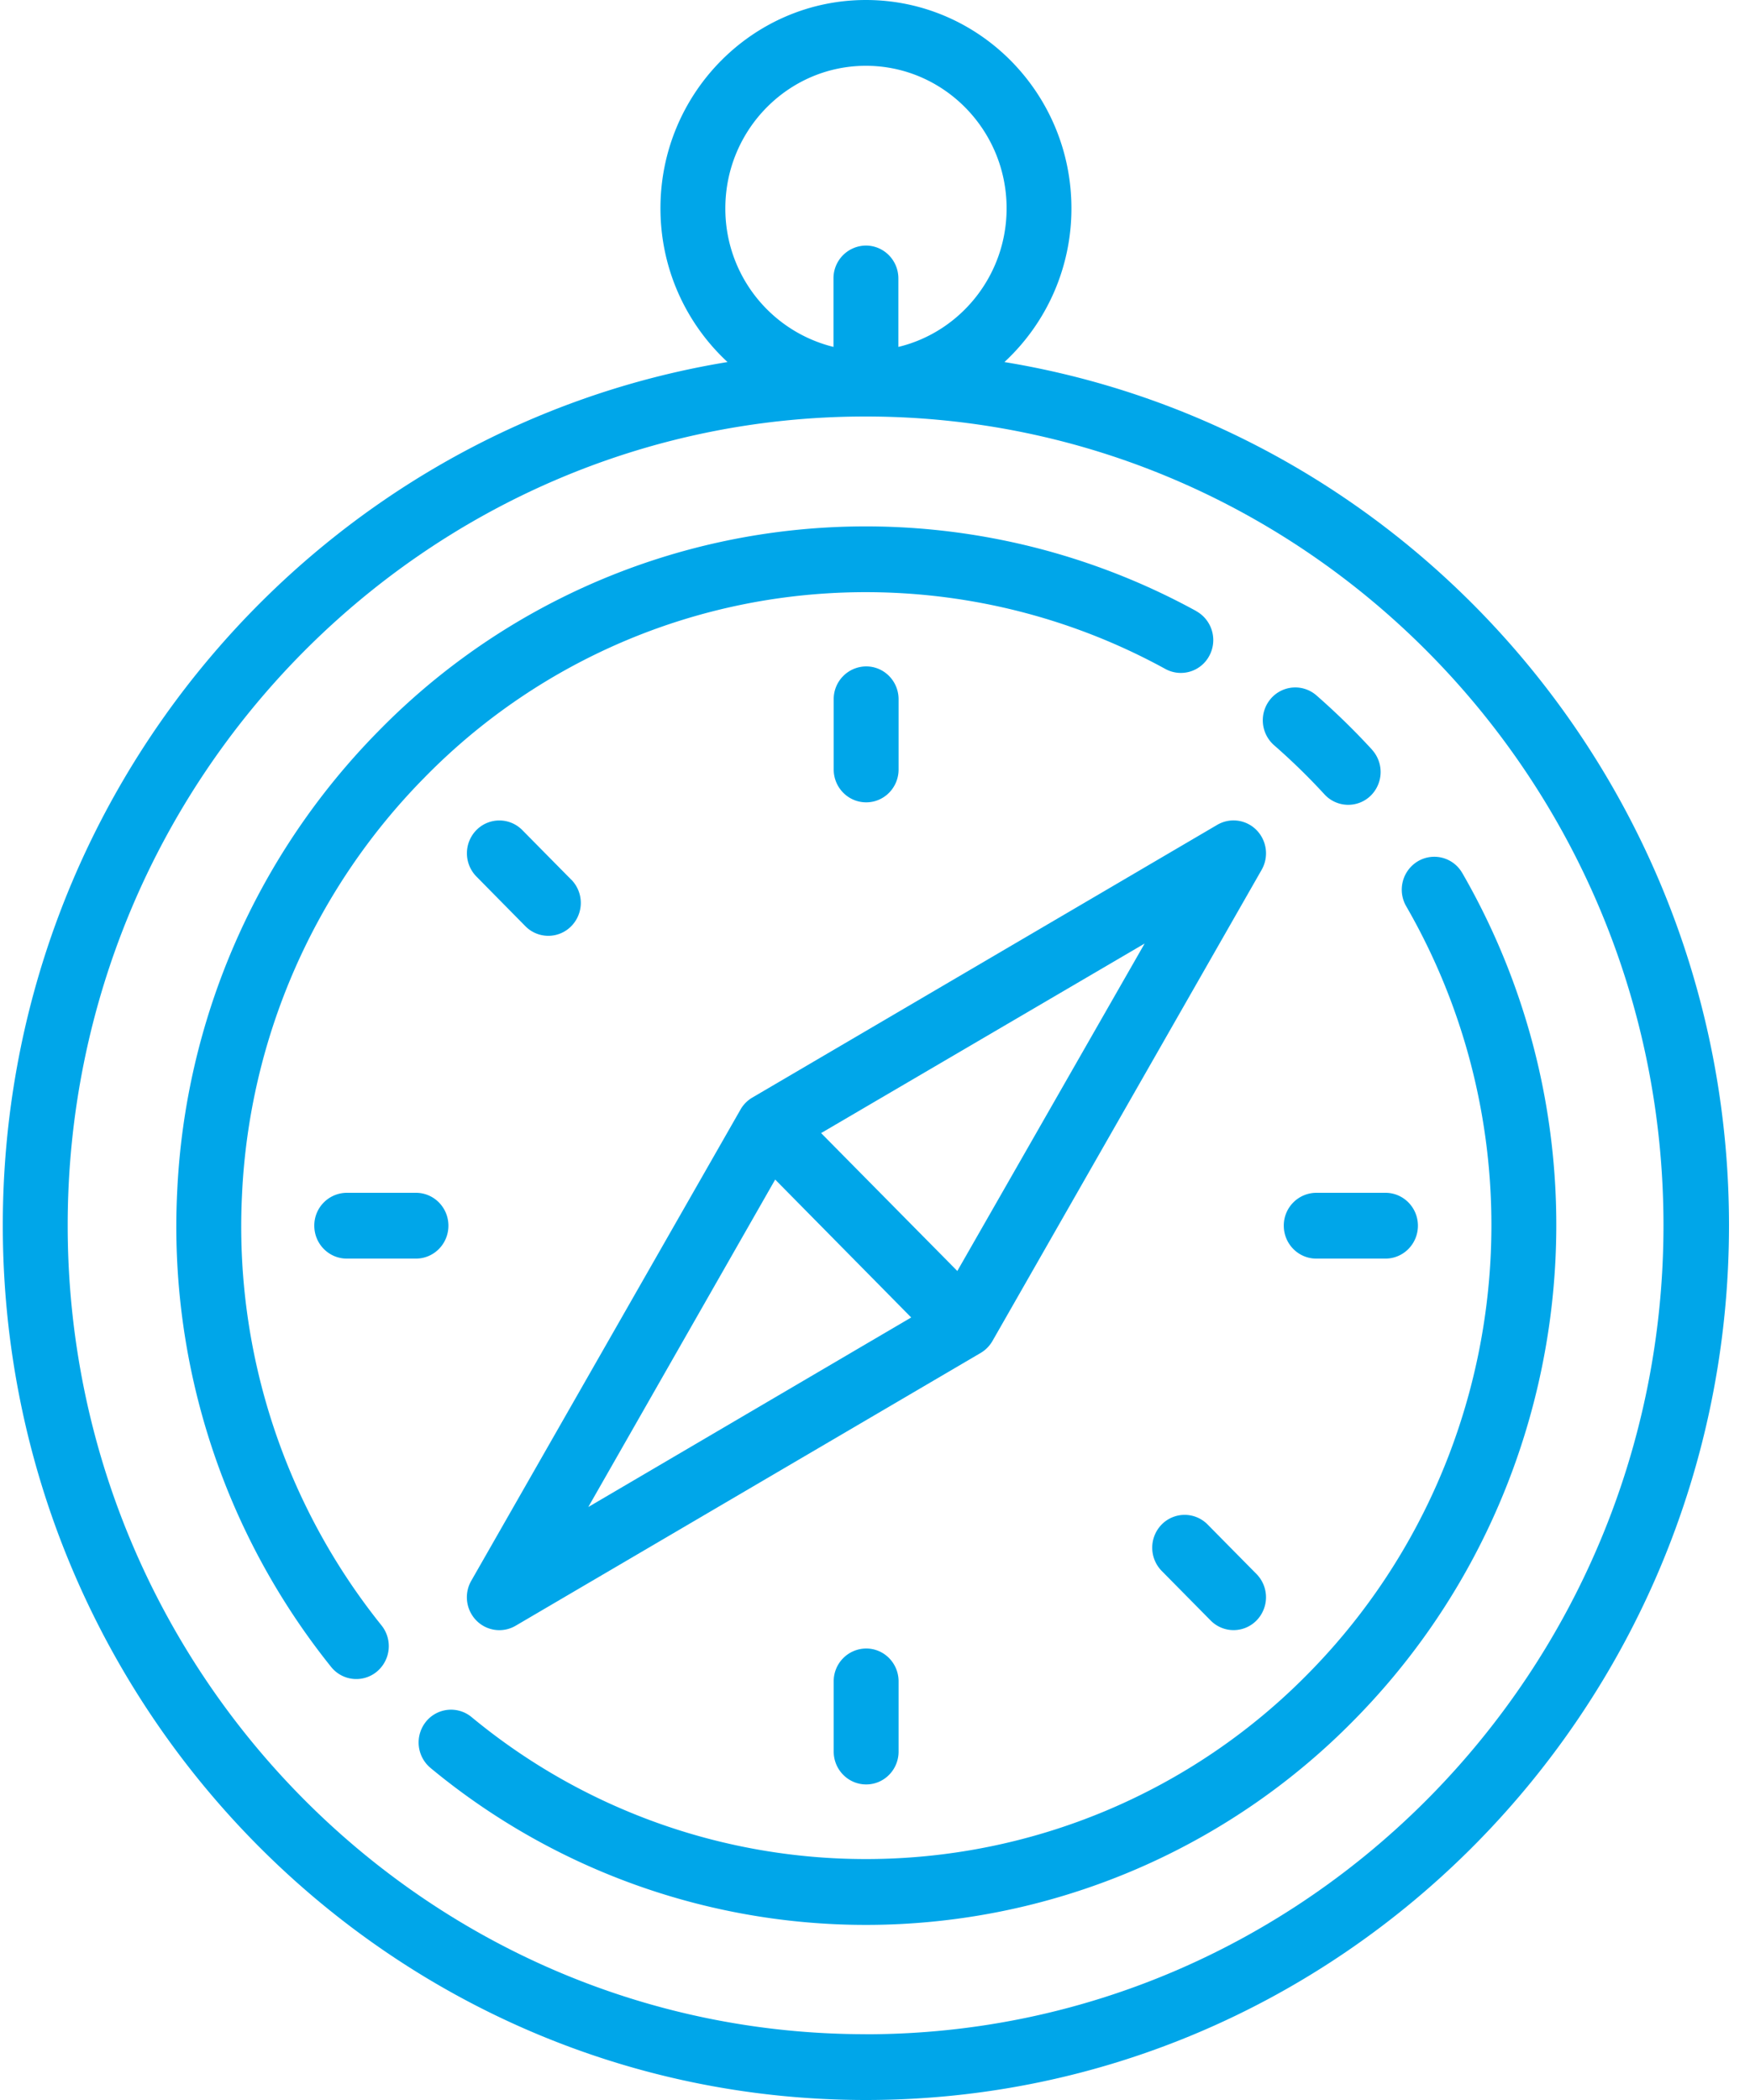 <svg xmlns="http://www.w3.org/2000/svg" width="25" height="30" viewBox="0 0 25 30"><g><g><g><path fill="#00a6e9" d="M12.365 29.06C6.08 29.06.967 23.878.967 17.506.967 11.134 6.08 5.95 12.365 5.95c6.285 0 11.399 5.184 11.399 11.555 0 6.372-5.114 11.556-11.399 11.556zM10.362 2.976c0-1.122.9-2.036 2.008-2.036s2.01.914 2.01 2.036c0 .96-.661 1.767-1.546 1.98v-.978c0-.26-.208-.47-.464-.47a.467.467 0 0 0-.463.47v.978a2.033 2.033 0 0 1-1.545-1.98zm3.986 2.197a2.986 2.986 0 0 0 .958-2.197C15.306 1.335 13.99 0 12.37 0c-1.618 0-2.935 1.335-2.935 2.975 0 .87.37 1.652.958 2.197C4.531 6.134.04 11.298.04 17.505.04 24.395 5.571 30 12.37 30c6.8 0 12.33-5.605 12.33-12.495 0-6.207-4.49-11.371-10.352-12.333z"/></g><g><path fill="#00a6e9" d="M17.09 8.73a9.821 9.821 0 0 0-6.057-1.119 9.723 9.723 0 0 0-5.626 2.833 10.028 10.028 0 0 0-2.876 6.585 10.051 10.051 0 0 0 2.2 6.785.46.46 0 0 0 .652.067.474.474 0 0 0 .067-.661 9.105 9.105 0 0 1-1.993-6.146 9.085 9.085 0 0 1 2.606-5.965 8.808 8.808 0 0 1 5.096-2.567 8.899 8.899 0 0 1 5.488 1.014.46.46 0 0 0 .629-.188.473.473 0 0 0-.186-.637z"/></g><g><path fill="#00a6e9" d="M20.89 12.473a.46.46 0 0 0-.635-.169.473.473 0 0 0-.166.643c2.045 3.546 1.469 8.053-1.4 10.961a8.856 8.856 0 0 1-6.318 2.65 8.83 8.83 0 0 1-5.634-2.028.46.46 0 0 0-.653.067.474.474 0 0 0 .067.66 9.746 9.746 0 0 0 6.695 2.23 9.775 9.775 0 0 0 6.498-2.915c3.167-3.21 3.803-8.185 1.546-12.1z"/></g><g><path fill="#00a6e9" d="M19.6 10.709a10.197 10.197 0 0 0-.794-.775.46.46 0 0 0-.653.049.474.474 0 0 0 .048.663 9.157 9.157 0 0 1 .72.702.46.46 0 0 0 .654.025.474.474 0 0 0 .024-.664z"/></g><g><path fill="#00a6e9" d="M13.676 18.157l-1.946-1.97 4.622-2.708zm-5.272 3.372l2.67-4.678 1.943 1.97zm9.546-9.671a.46.46 0 0 0-.56-.075l-6.643 3.897a.466.466 0 0 0-.169.172l-3.846 6.731a.474.474 0 0 0 .074.568.46.46 0 0 0 .56.074l6.643-3.897c.07-.041.128-.1.169-.171l3.846-6.732a.475.475 0 0 0-.074-.567z"/></g><g><path fill="#00a6e9" d="M5.942 17.04h-.988a.467.467 0 0 0-.464.47c0 .26.208.47.464.47h.988c.256 0 .464-.21.464-.47s-.208-.47-.464-.47z"/></g><g><path fill="#00a6e9" d="M19.792 17.04h-.988a.467.467 0 0 0-.464.47c0 .26.208.47.464.47h.988c.256 0 .464-.21.464-.47s-.208-.47-.464-.47z"/></g><g><path fill="#00a6e9" d="M12.374 9.52a.467.467 0 0 0-.464.47v1.002c0 .26.208.47.464.47s.463-.21.463-.47V9.99c0-.26-.207-.47-.463-.47z"/></g><g><path fill="#00a6e9" d="M12.374 23.55a.467.467 0 0 0-.464.47v1.002c0 .26.208.47.464.47s.463-.21.463-.47V24.02c0-.26-.207-.47-.463-.47z"/></g><g><path fill="#00a6e9" d="M8.16 12.566l-.699-.708a.46.46 0 0 0-.655 0 .474.474 0 0 0 0 .664l.699.709a.459.459 0 0 0 .656 0 .474.474 0 0 0 0-.665z"/></g><g><path fill="#00a6e9" d="M17.95 22.486l-.699-.708a.46.46 0 0 0-.655 0 .474.474 0 0 0 0 .664l.699.708a.459.459 0 0 0 .655 0 .474.474 0 0 0 0-.664z"/></g></g></g></svg>